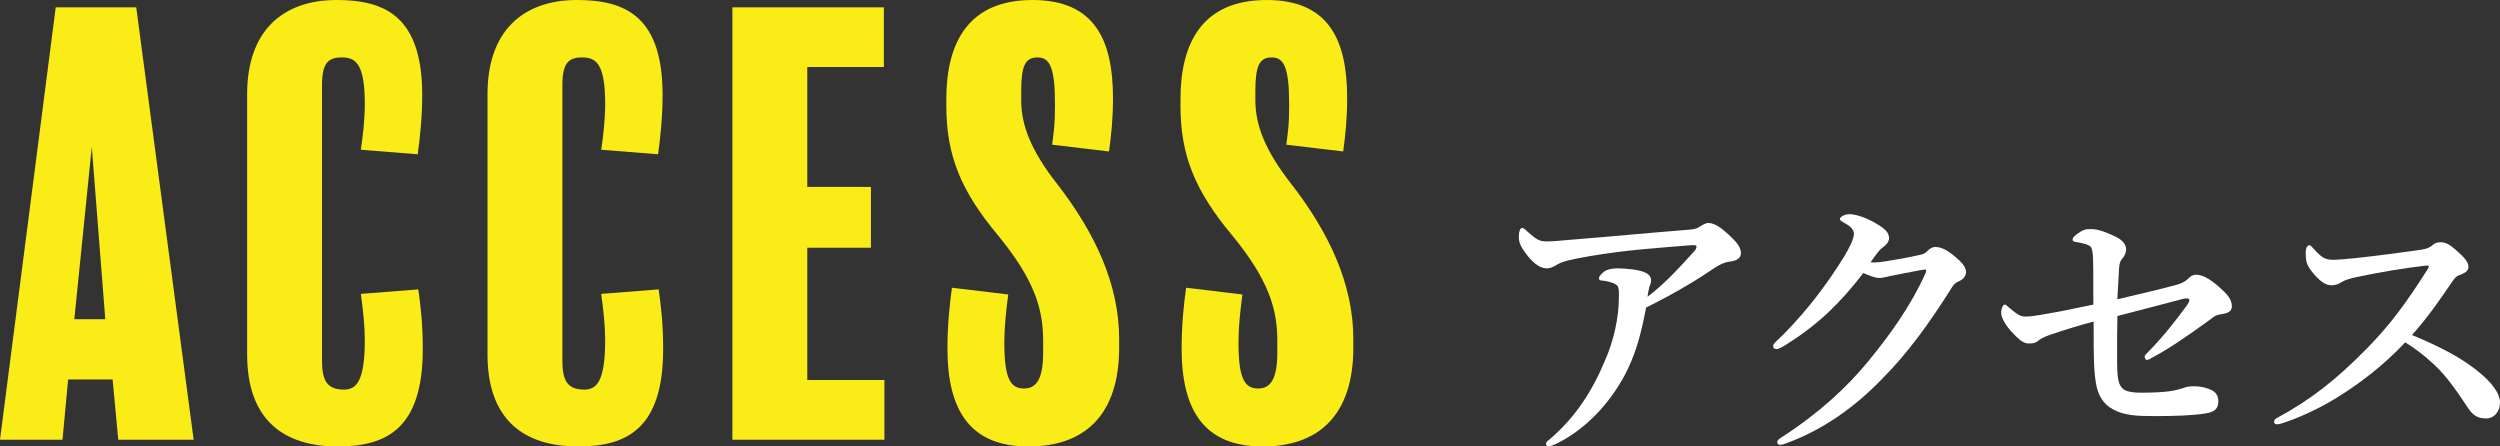 <?xml version="1.0" encoding="UTF-8"?>
<svg id="_レイヤー_2" data-name="レイヤー 2" xmlns="http://www.w3.org/2000/svg" viewBox="0 0 162.543 29.028">
  <rect x="0" y="0" width="162.543" height="29.028" fill="#333333" stroke="none"/>
  <defs>
    <style>
      .cls-1 {
        fill: #fff;
      }

      .cls-1, .cls-2 {
        stroke-width: 0px;
      }

      .cls-2 {
        fill: #faec17;
      }
    </style>
  </defs>
  <g id="_ハンバーガーメニュー" data-name="ハンバーガーメニュー">
    <path class="cls-2" d="M12.592,28.589h-4.904l-.366-3.917h-2.893l-.365,3.917H0L3.624.476h5.234l3.733,28.113ZM6.845,20.755l-.878-11.201-1.135,11.201h2.013Z"/>
    <path class="cls-2" d="M21.963,29.028c-3.624,0-5.894-1.83-5.894-5.967V6.113c0-4.063,2.27-6.113,5.82-6.113,3.221,0,5.563,1.135,5.563,6.186,0,1.391-.146,2.782-.293,3.844l-3.697-.293c.146-.988.257-2.013.257-3.002,0-2.636-.622-3.002-1.501-3.002s-1.281.366-1.281,1.794v17.937c0,1.281.329,1.867,1.428,1.867.806,0,1.354-.549,1.354-3.221,0-.879-.11-1.94-.257-3.002l3.734-.293c.146,1.025.293,2.233.293,3.88,0,5.161-2.343,6.333-5.527,6.333Z"/>
    <path class="cls-2" d="M37.591,29.028c-3.624,0-5.894-1.83-5.894-5.967V6.113c0-4.063,2.27-6.113,5.82-6.113,3.221,0,5.563,1.135,5.563,6.186,0,1.391-.146,2.782-.293,3.844l-3.697-.293c.146-.988.257-2.013.257-3.002,0-2.636-.622-3.002-1.501-3.002s-1.281.366-1.281,1.794v17.937c0,1.281.329,1.867,1.428,1.867.806,0,1.354-.549,1.354-3.221,0-.879-.11-1.94-.257-3.002l3.734-.293c.146,1.025.293,2.233.293,3.88,0,5.161-2.343,6.333-5.527,6.333Z"/>
    <path class="cls-2" d="M57.502,28.589h-9.884V.476h9.848v3.88h-4.979v7.797h4.137v3.953h-4.137v8.602h5.015v3.88Z"/>
    <path class="cls-2" d="M72.766,22.586c0,4.503-2.343,6.443-5.894,6.443-3.771,0-5.271-2.306-5.271-6.369,0-1.537.146-2.928.293-3.953l3.66.439c-.146,1.062-.256,2.16-.256,3.111,0,2.379.402,3.002,1.281,3.002.806,0,1.244-.622,1.244-2.343v-.769c0-2.086-.585-3.99-2.965-6.882-2.379-2.855-3.331-5.161-3.331-8.383v-.439c0-3.661,1.428-6.443,5.601-6.443,3.99,0,5.235,2.526,5.235,6.369,0,1.391-.11,2.379-.257,3.478l-3.697-.439c.11-.952.184-1.171.184-2.636,0-2.453-.366-3.038-1.135-3.038-.806,0-1.062.549-1.062,2.196v.586c0,1.611.622,3.258,2.343,5.454,2.416,3.112,4.026,6.479,4.026,10.067v.549Z"/>
    <path class="cls-2" d="M87.991,22.586c0,4.503-2.343,6.443-5.894,6.443-3.771,0-5.271-2.306-5.271-6.369,0-1.537.146-2.928.293-3.953l3.66.439c-.146,1.062-.256,2.16-.256,3.111,0,2.379.402,3.002,1.281,3.002.806,0,1.244-.622,1.244-2.343v-.769c0-2.086-.585-3.99-2.965-6.882-2.379-2.855-3.331-5.161-3.331-8.383v-.439c0-3.661,1.428-6.443,5.601-6.443,3.99,0,5.235,2.526,5.235,6.369,0,1.391-.11,2.379-.257,3.478l-3.697-.439c.11-.952.184-1.171.184-2.636,0-2.453-.366-3.038-1.135-3.038-.806,0-1.062.549-1.062,2.196v.586c0,1.611.622,3.258,2.343,5.454,2.416,3.112,4.026,6.479,4.026,10.067v.549Z"/>
    <path class="cls-1" d="M110.469,14.762c.095-.057.399-.266.59-.266.495,0,.971.438,1.312.742.324.323.818.704.818,1.218,0,.304-.229.495-.723.552-.323.038-.686.19-1.085.476-.951.647-2.397,1.541-4.357,2.512-.285,1.522-.608,2.778-1.18,3.977-.913,1.922-2.55,3.825-4.566,4.833-.305.152-.476.209-.608.209-.076,0-.152-.038-.152-.171,0-.095.076-.152.285-.323,1.675-1.446,2.74-3.14,3.558-5.099.553-1.275.895-2.74.895-4.129,0-.228.02-.438-.057-.647-.058-.171-.495-.342-.989-.4-.152-.019-.248,0-.248-.171,0-.095.134-.266.361-.438.134-.095.457-.19.8-.19.628,0,1.503.095,1.864.285.248.114.362.286.362.495,0,.095-.02.19-.058.285-.057.095-.152.533-.171.78,1.027-.78,1.826-1.617,3.044-2.968.076-.076.134-.152.134-.304,0-.076-.096-.095-.362-.076-.951.076-1.959.152-2.987.247-1.218.114-2.436.266-3.558.457-1.313.228-1.827.362-2.112.533s-.476.266-.704.266c-.399,0-.799-.247-1.274-.837-.495-.647-.552-.875-.552-1.256,0-.304.095-.533.209-.533s.152.057.343.228c.57.514.779.647,1.236.647.323,0,.895-.038,1.655-.114,2.455-.19,4.929-.438,7.383-.628.495-.038.686-.057.895-.19Z"/>
    <path class="cls-1" d="M127.827,17.654c0,.266-.134.495-.495.647-.305.133-.399.342-.59.647-1.294,2.036-2.683,3.996-4.396,5.708-1.731,1.789-3.786,3.273-6.165,4.148-.152.057-.285.114-.438.114-.114,0-.19-.038-.19-.171s.096-.19.324-.343c2.436-1.579,4.224-3.254,5.556-4.871,1.389-1.693,2.759-3.558,3.748-5.746.038-.095.058-.152.058-.19s-.038-.076-.095-.076c-.457.057-1.085.209-1.922.361-.533.095-.762.19-1.028.19s-.666-.152-1.046-.323c-.724.951-1.484,1.808-2.265,2.55-.875.818-1.788,1.503-2.759,2.112-.343.209-.495.285-.609.285-.171,0-.228-.076-.228-.209,0-.152.266-.343.723-.799.723-.742,1.561-1.674,2.359-2.759.533-.704,1.047-1.465,1.541-2.264.324-.533.628-1.142.628-1.465s-.323-.552-.685-.742c-.172-.095-.229-.152-.229-.228,0-.095.247-.304.628-.304.305,0,1.009.152,1.864.685.591.362.704.609.704.894,0,.209-.209.457-.418.59-.172.114-.305.285-.78.951.057.019.19.019.285.019.381-.019.837-.095,1.484-.209.78-.133,1.274-.247,1.522-.304.152-.038.266-.095.399-.228.095-.095.285-.266.494-.266.457,0,.876.228,1.542.837.285.247.476.552.476.761Z"/>
    <path class="cls-1" d="M141.475,18.529c.419-.114.628-.247.78-.4s.305-.266.532-.266c.381,0,.856.228,1.522.818.476.419.8.78.8,1.218,0,.323-.19.457-.704.533-.343.057-.419.114-.704.342-1.599,1.161-2.722,1.922-3.768,2.474-.096.057-.229.152-.361.152-.058,0-.134-.095-.134-.209,0-.076.058-.133.152-.228.971-.97,1.884-2.131,2.606-3.12.076-.114.152-.228.152-.343,0-.038-.038-.095-.114-.095-.095,0-.189,0-.266.019-1.18.304-2.588.685-4.301,1.123-.019.761-.019,1.903-.019,2.645,0,.761.019,1.218.076,1.503.057.285.189.552.456.685.21.095.514.152,1.047.152,1.713,0,2.245-.152,2.664-.285.19-.057.304-.133.742-.133.476,0,.913.114,1.218.285.247.133.38.38.38.685,0,.495-.247.704-.837.799-.837.133-2.017.171-3.292.171-1.18,0-1.96-.038-2.683-.419-.628-.323-1.009-.894-1.142-1.693-.058-.343-.114-.818-.134-1.541-.019-.495-.019-1.104-.019-2.493-.875.228-1.808.514-2.816.856-.399.133-.628.266-.723.343-.19.152-.305.228-.666.228-.343,0-.628-.209-1.161-.799-.494-.552-.646-.97-.646-1.199,0-.266.114-.533.229-.533.076,0,.095.038.323.228.514.438.723.552,1.047.552.247,0,.704-.057,1.407-.19.724-.114,1.713-.323,2.987-.59,0-1.903,0-2.873-.037-3.254-.038-.361-.076-.495-.248-.59-.171-.095-.59-.19-.856-.228-.113-.019-.209-.038-.209-.152,0-.095.058-.19.285-.362.419-.304.571-.323.952-.323.418,0,1.027.228,1.598.514.457.228.647.514.647.837,0,.133-.096.4-.248.571-.209.209-.209.552-.228.894-.038.59-.058,1.065-.096,1.75,1.922-.457,2.759-.647,3.806-.932Z"/>
    <path class="cls-1" d="M159.118,22.849c.723.38,1.312.761,1.826,1.161,1.143.875,1.599,1.617,1.599,2.169,0,.59-.399,1.027-.875,1.027-.495,0-.837-.133-1.18-.647-.666-.989-1.332-2.017-2.207-2.835-.742-.685-1.256-1.066-1.903-1.465-1.427,1.522-3.025,2.74-4.661,3.729-1.256.742-2.474,1.256-3.254,1.503-.152.057-.286.095-.419.095-.095,0-.19-.038-.19-.171,0-.076.058-.171.134-.209,2.245-1.218,3.843-2.455,5.955-4.605,1.503-1.541,2.474-2.873,3.863-5.042.075-.114.113-.19.113-.228,0-.057-.057-.076-.247-.057-1.332.152-3.044.438-4.548.761-.494.114-.723.209-.875.304-.171.095-.323.209-.666.209-.361,0-.742-.228-1.274-.894-.362-.457-.399-.742-.399-1.218,0-.362.133-.495.247-.495.057,0,.133.076.267.228.532.59.741.723,1.312.723.229,0,.704-.038,1.446-.114,1.561-.171,2.835-.343,4.186-.533.362-.057.59-.133.762-.285.171-.152.305-.209.552-.209.361,0,.608.171,1.008.514.571.495.8.799.8,1.066,0,.19-.058.381-.628.571-.172.057-.285.209-.457.457-.818,1.199-1.522,2.226-2.588,3.425.895.361,1.655.723,2.303,1.066Z"/>
  </g>
</svg>